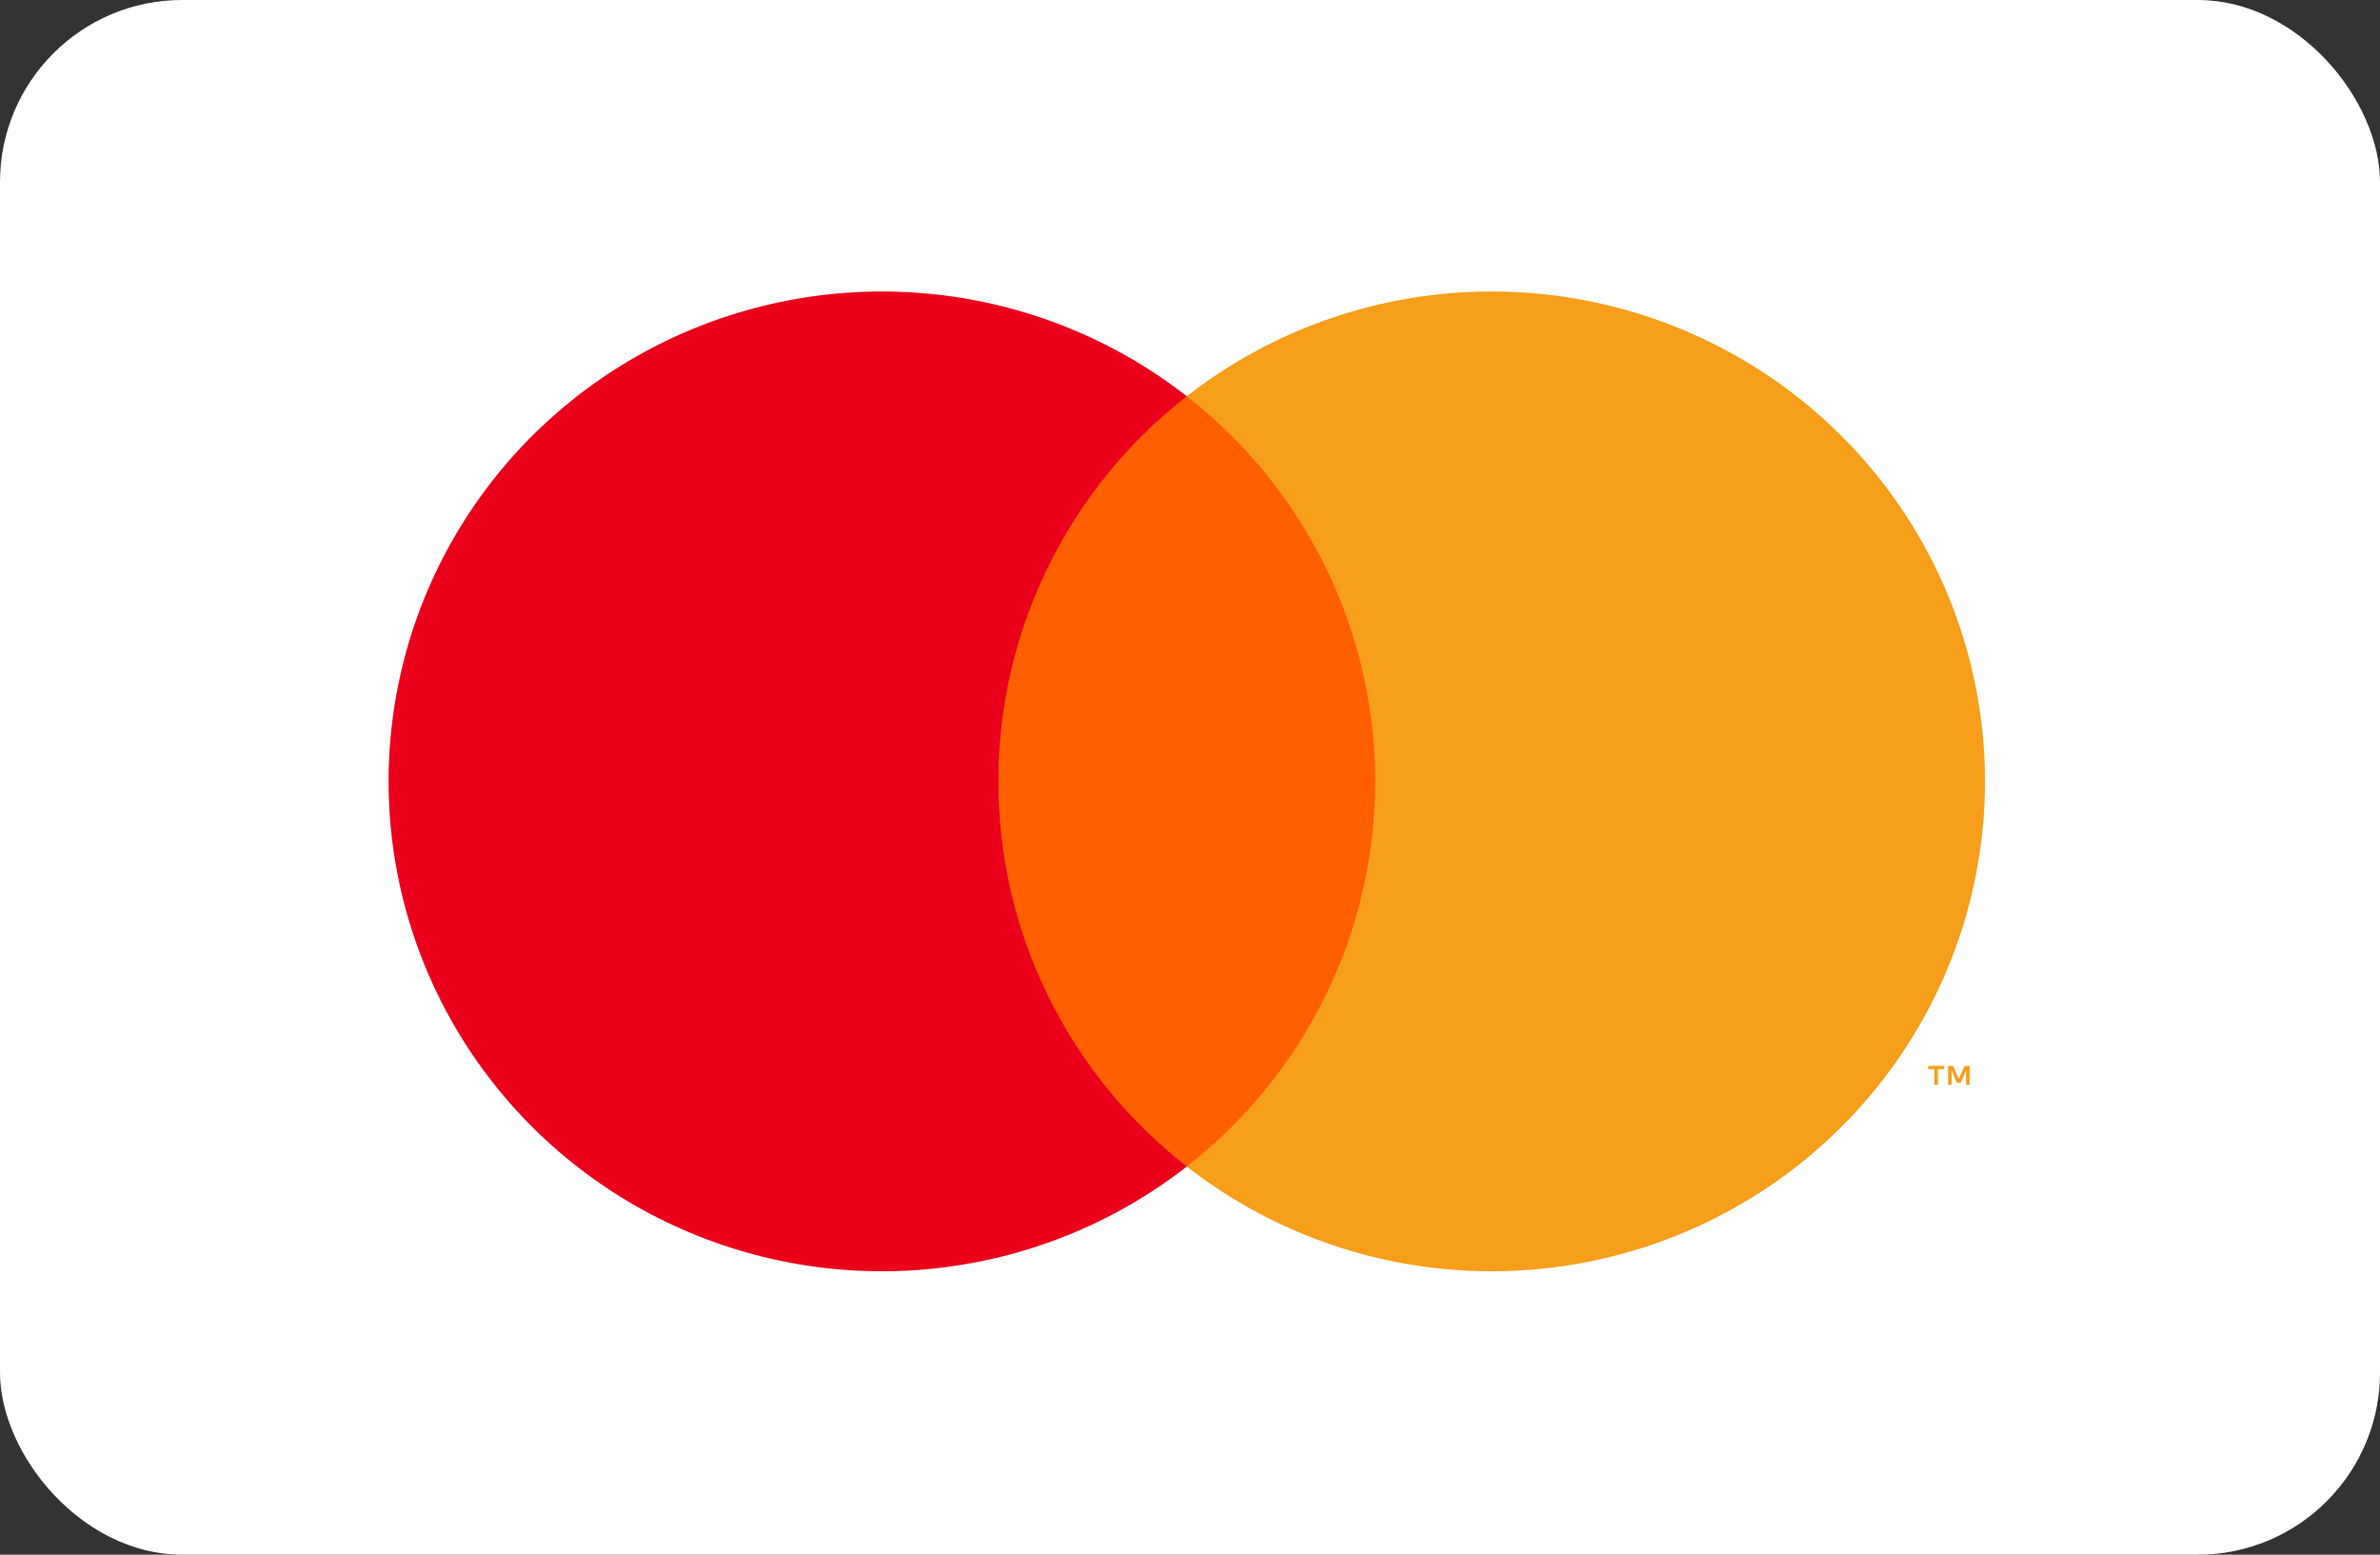 <svg width="196" height="128" viewBox="0 0 196 128" fill="none" xmlns="http://www.w3.org/2000/svg">
<rect x="0" y="0" width="196" height="128" fill="#333333" stroke="none"/>
<rect width="196" height="128" rx="15" fill="white"/>
<path d="M115.51 32.623H79.96V96.043H115.51V32.623Z" fill="#FF5F00"/>
<path d="M82.218 64.333C82.212 58.225 83.606 52.196 86.294 46.703C88.983 41.209 92.895 36.394 97.735 32.623C91.742 27.946 84.544 25.038 76.964 24.23C69.384 23.423 61.728 24.748 54.871 28.056C48.015 31.364 42.234 36.52 38.189 42.935C34.145 49.35 32 56.765 32 64.333C32 71.901 34.145 79.317 38.189 85.732C42.234 92.147 48.015 97.303 54.871 100.61C61.728 103.918 69.384 105.244 76.964 104.436C84.544 103.629 91.742 100.72 97.735 96.043C92.895 92.272 88.983 87.458 86.295 81.964C83.606 76.47 82.212 70.441 82.218 64.333Z" fill="#EB001B"/>
<path d="M163.468 64.333C163.468 71.901 161.324 79.317 157.28 85.732C153.235 92.147 147.454 97.303 140.598 100.61C133.741 103.918 126.086 105.244 118.506 104.436C110.926 103.629 103.728 100.72 97.735 96.043C102.571 92.269 106.48 87.453 109.168 81.96C111.856 76.467 113.253 70.44 113.253 64.333C113.253 58.226 111.856 52.199 109.168 46.706C106.48 41.213 102.571 36.398 97.735 32.623C103.728 27.946 110.926 25.038 118.506 24.23C126.086 23.423 133.741 24.748 140.598 28.056C147.454 31.364 153.235 36.52 157.28 42.935C161.324 49.35 163.468 56.765 163.468 64.333Z" fill="#F79E1B"/>
<path d="M159.592 89.326V88.028H160.119V87.763H158.776V88.028H159.304V89.326H159.592ZM162.199 89.326V87.761H161.788L161.314 88.837L160.841 87.761H160.429V89.326H160.719V88.145L161.163 89.163H161.465L161.909 88.143V89.326H162.199Z" fill="#F79E1B"/>
</svg>
